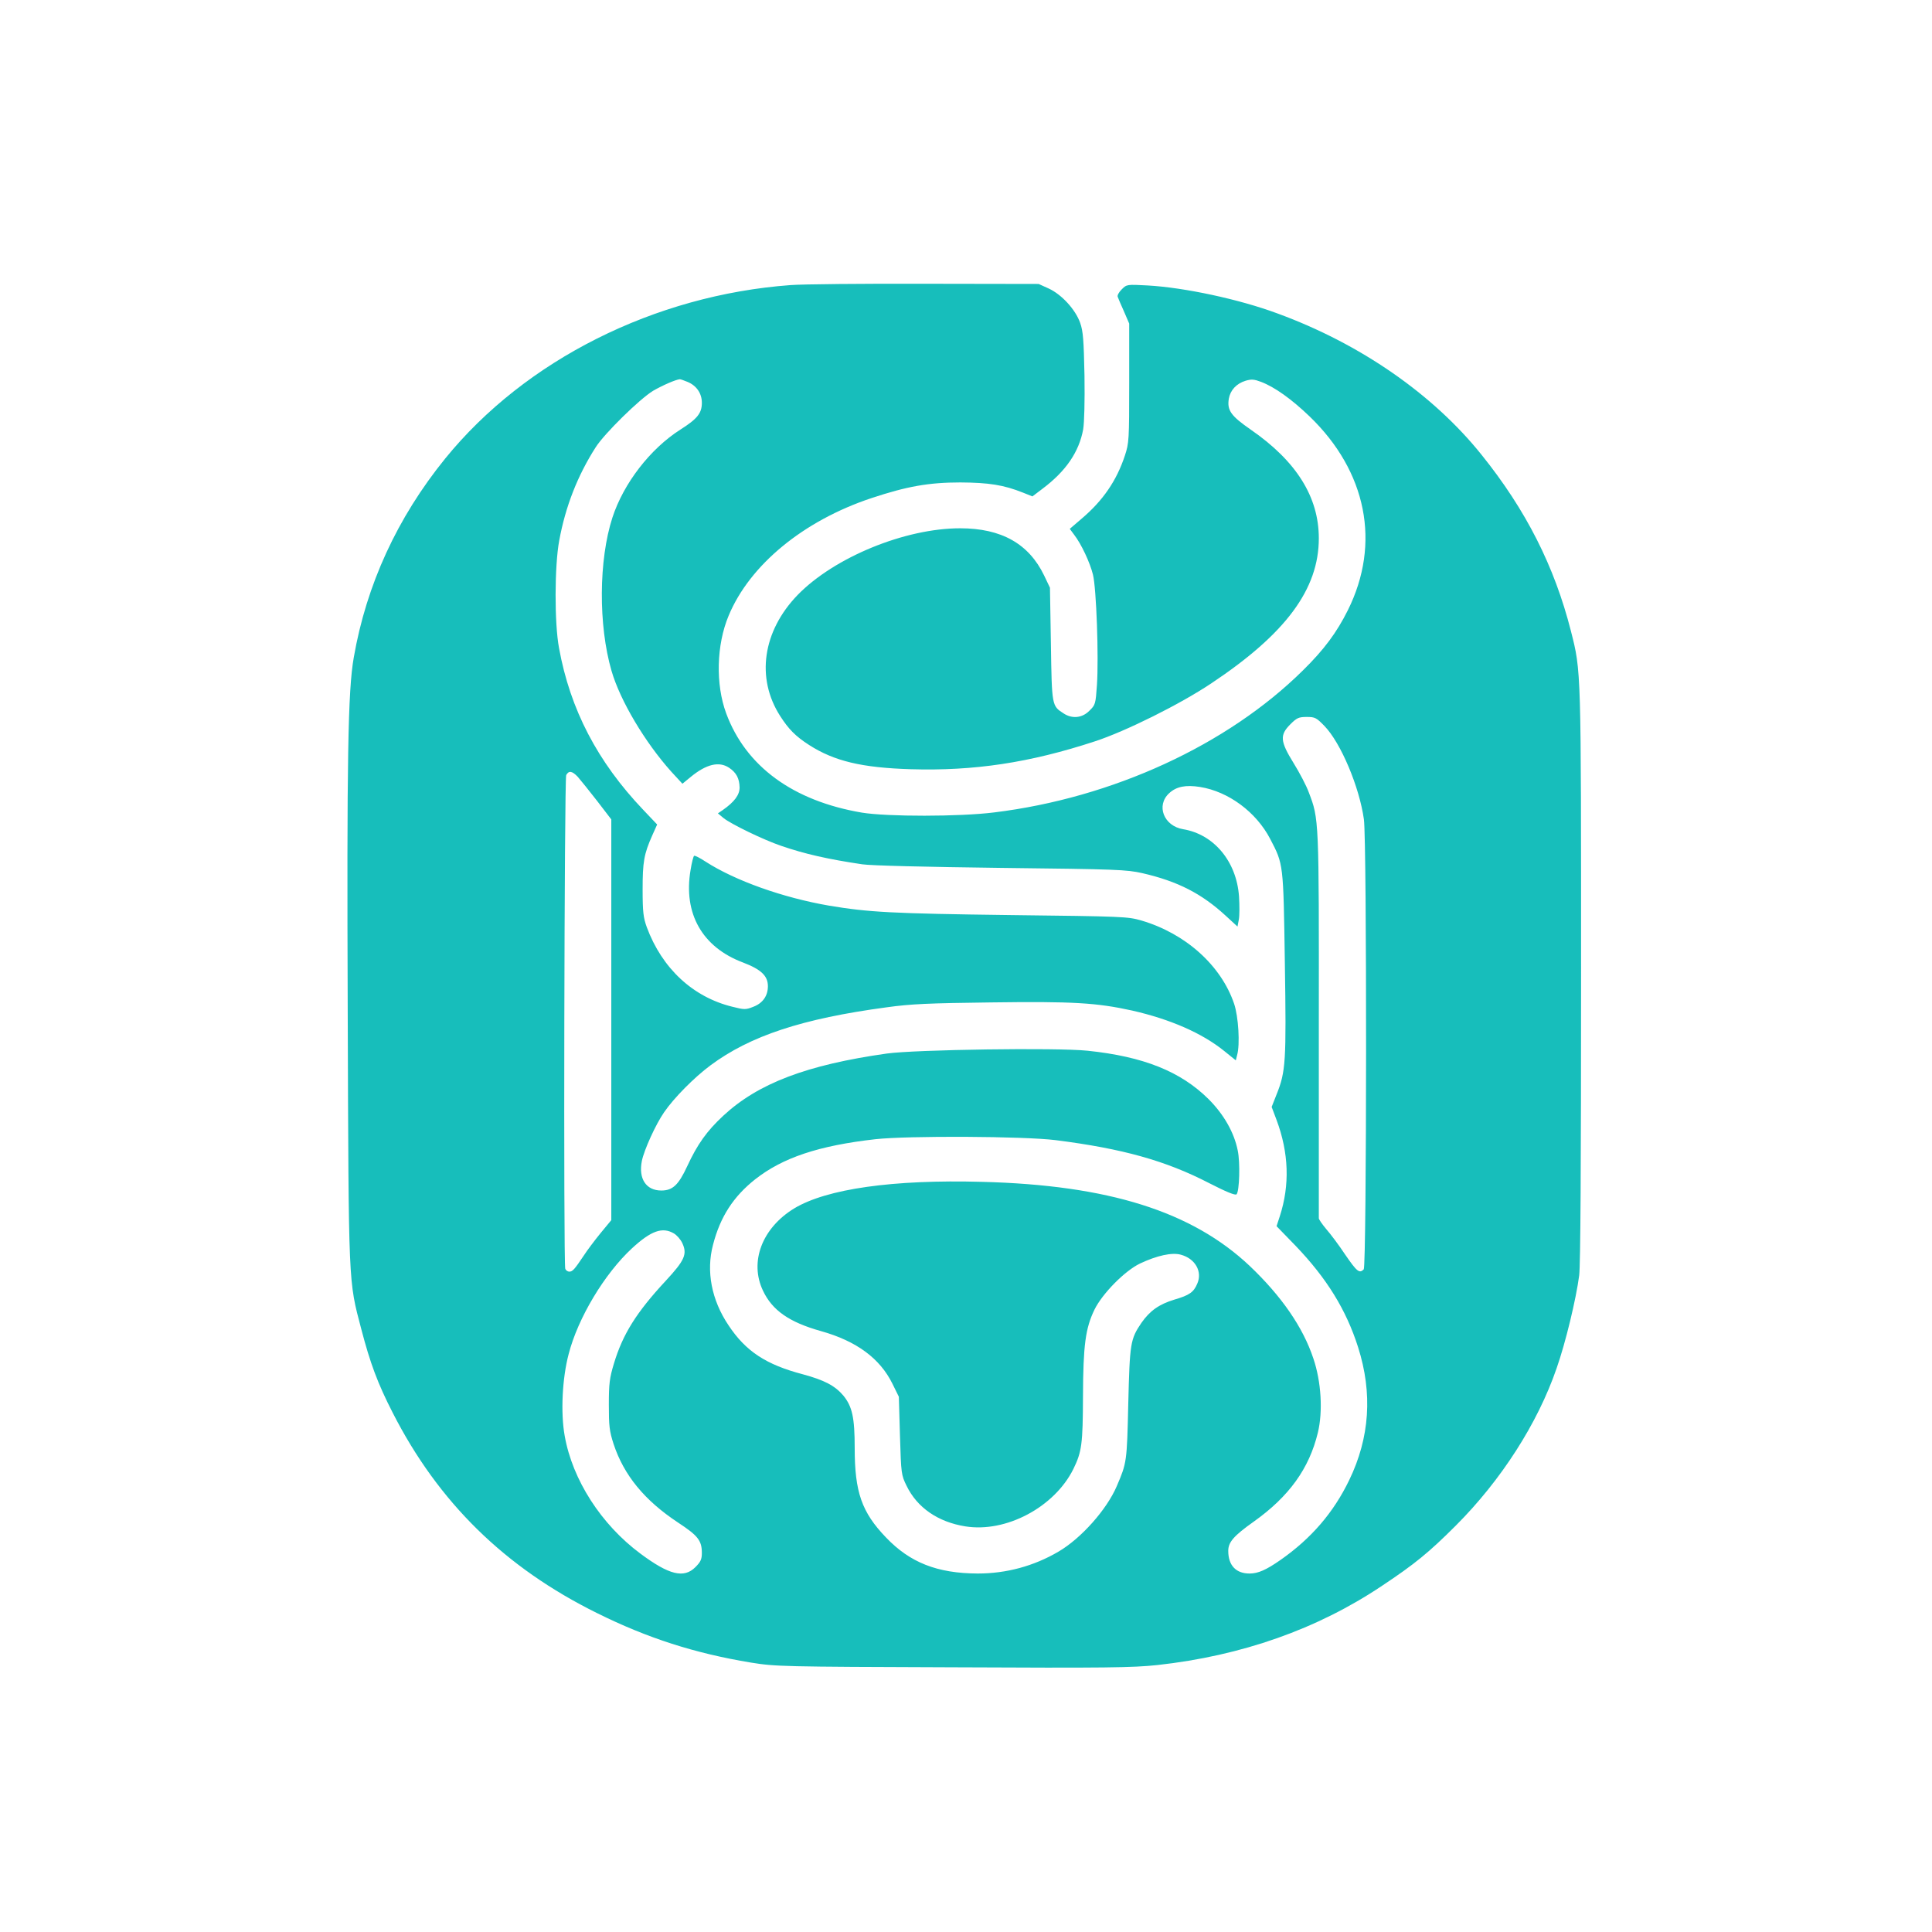 <?xml version="1.0" standalone="no"?>
<!DOCTYPE svg PUBLIC "-//W3C//DTD SVG 20010904//EN"
 "http://www.w3.org/TR/2001/REC-SVG-20010904/DTD/svg10.dtd">
<svg version="1.0" xmlns="http://www.w3.org/2000/svg"
 width="1024pt" height="1024pt" viewBox="0 0 1024 1024"
 preserveAspectRatio="xMidYMid meet">

<g transform="translate(0,1024) scale(0.1,-0.1)"
fill="#17BEBB" stroke="none">
<path d="M4190 8729 c-720 -53 -1406 -397 -1830 -919 -254 -313 -418 -669
-485 -1055 -31 -176 -37 -537 -32 -1885 5 -1457 3 -1413 72 -1675 47 -180 87
-288 166 -442 242 -475 594 -821 1084 -1063 266 -132 518 -213 815 -262 131
-21 162 -22 1070 -25 817 -4 954 -2 1085 12 445 49 847 190 1190 420 173 115
248 176 391 319 240 240 434 542 534 833 48 136 104 370 120 493 7 57 10 585
10 1592 0 1629 1 1608 -54 1824 -87 342 -238 641 -473 933 -257 321 -643 589
-1083 750 -202 75 -492 137 -686 148 -112 6 -112 6 -139 -21 -15 -15 -24 -32
-21 -39 2 -7 17 -41 33 -77 l28 -65 0 -315 c0 -303 -1 -318 -23 -385 -44 -133
-116 -238 -229 -334 l-63 -54 23 -31 c38 -49 84 -147 100 -212 18 -72 31 -437
21 -585 -7 -100 -8 -105 -40 -136 -38 -39 -92 -44 -137 -14 -62 40 -62 39 -67
366 l-5 300 -31 65 c-81 168 -226 250 -445 250 -293 0 -667 -154 -861 -353
-186 -192 -222 -441 -93 -642 45 -70 81 -107 154 -154 133 -85 278 -120 538
-128 335 -10 630 34 977 148 162 53 450 196 616 307 395 263 570 499 570 769
0 219 -119 409 -361 576 -105 73 -126 102 -116 164 8 45 40 80 89 95 31 9 45
8 82 -6 73 -28 161 -91 257 -183 303 -292 379 -673 203 -1027 -59 -118 -125
-208 -239 -320 -400 -395 -1008 -675 -1636 -752 -183 -23 -567 -23 -701 -1
-365 62 -615 245 -719 526 -57 154 -52 363 13 518 112 269 396 503 757 623
187 62 303 83 471 83 151 -1 229 -13 332 -54 l50 -20 54 41 c124 93 193 195
215 314 6 36 9 148 7 285 -4 189 -7 235 -23 280 -25 71 -99 151 -167 182 l-53
24 -600 1 c-330 1 -652 -2 -715 -7z m-546 -513 c48 -20 76 -61 76 -111 0 -55
-24 -85 -114 -142 -160 -102 -301 -285 -360 -466 -73 -225 -75 -570 -5 -812
46 -159 178 -380 317 -535 l59 -64 45 37 c82 67 149 83 202 48 39 -26 55 -57
56 -105 0 -39 -27 -76 -90 -120 l-25 -17 30 -25 c40 -32 211 -115 305 -147
128 -44 249 -71 430 -98 45 -7 342 -14 735 -19 615 -7 666 -9 750 -28 187 -43
314 -108 442 -226 l62 -57 7 37 c4 20 4 76 1 123 -13 185 -133 329 -296 356
-103 17 -145 126 -74 191 38 35 87 45 163 33 151 -24 298 -133 372 -275 71
-136 70 -128 78 -659 8 -523 5 -574 -44 -696 l-26 -66 26 -69 c65 -174 71
-345 17 -511 l-17 -52 100 -103 c166 -173 269 -340 332 -538 78 -245 62 -480
-47 -705 -83 -172 -201 -309 -364 -423 -76 -53 -119 -72 -164 -72 -72 0 -113
43 -113 120 0 46 28 79 135 155 187 133 294 281 340 472 27 112 18 270 -24
393 -55 166 -169 330 -337 490 -306 289 -749 429 -1419 446 -472 13 -824 -37
-996 -141 -170 -104 -238 -283 -165 -436 49 -104 139 -167 307 -214 189 -53
313 -145 379 -279 l34 -69 6 -207 c6 -202 7 -208 35 -265 56 -116 167 -192
311 -215 216 -35 473 102 573 304 45 92 50 132 51 386 1 270 13 360 61 459 42
85 160 205 241 244 89 42 169 60 216 47 76 -20 116 -89 88 -153 -19 -46 -42
-62 -121 -85 -82 -25 -130 -59 -175 -123 -59 -87 -62 -107 -70 -429 -7 -310
-8 -313 -61 -437 -53 -124 -189 -277 -309 -347 -131 -77 -277 -116 -428 -116
-215 1 -359 58 -486 191 -129 134 -166 241 -166 474 0 162 -13 220 -60 278
-45 53 -101 82 -215 113 -194 51 -302 121 -394 260 -90 134 -119 286 -82 426
38 148 108 256 223 347 146 115 337 179 638 213 173 19 787 16 955 -5 355 -45
584 -109 814 -228 90 -46 138 -66 145 -59 15 15 20 169 6 233 -19 95 -74 191
-154 271 -148 147 -345 226 -642 257 -164 17 -912 6 -1064 -15 -424 -60 -682
-158 -867 -330 -87 -81 -137 -151 -191 -268 -46 -99 -77 -128 -137 -128 -81 0
-122 63 -103 157 12 59 74 195 118 258 52 76 159 184 245 248 211 157 487 248
934 308 129 18 225 22 553 26 436 6 561 -2 748 -43 202 -46 370 -119 488 -214
l62 -50 7 28 c16 56 7 204 -16 272 -69 203 -257 372 -491 441 -72 21 -96 22
-695 29 -628 8 -753 15 -961 50 -244 42 -497 132 -654 233 -30 20 -58 34 -61
31 -4 -2 -13 -37 -19 -76 -39 -230 62 -408 277 -489 97 -37 133 -71 133 -126
0 -51 -27 -90 -77 -109 -40 -16 -48 -16 -111 0 -209 51 -373 203 -454 422 -18
50 -22 80 -22 199 0 147 7 188 51 287 l26 58 -74 78 c-242 254 -387 532 -446
857 -25 132 -24 437 1 570 33 180 97 344 193 494 47 74 234 257 305 300 52 30
120 59 141 61 4 0 22 -6 41 -14z m3376 -1824 c87 -90 185 -323 209 -495 16
-117 15 -2369 -1 -2385 -23 -23 -36 -12 -98 78 -33 50 -79 111 -101 136 -21
25 -39 51 -39 57 0 7 0 469 0 1027 1 1096 1 1088 -53 1230 -13 36 -50 106 -81
156 -71 115 -74 148 -17 205 34 34 44 39 87 39 44 0 51 -4 94 -48z m-3958
-269 c14 -16 60 -73 102 -127 l76 -99 0 -1062 0 -1062 -57 -69 c-31 -38 -71
-91 -89 -119 -49 -73 -59 -85 -77 -85 -8 0 -18 7 -21 15 -10 27 -5 2598 5
2617 14 25 31 22 61 -9z m509 -2420 c16 -9 36 -32 45 -51 28 -59 13 -92 -87
-200 -156 -168 -228 -283 -275 -439 -23 -76 -27 -106 -27 -218 0 -113 3 -140
25 -208 55 -167 165 -300 342 -417 105 -69 126 -95 126 -161 0 -33 -6 -47 -34
-75 -61 -61 -139 -42 -291 71 -209 155 -361 392 -402 625 -22 122 -13 305 21
433 49 191 190 426 336 561 101 93 161 114 221 79z"/>
</g>
</svg>

